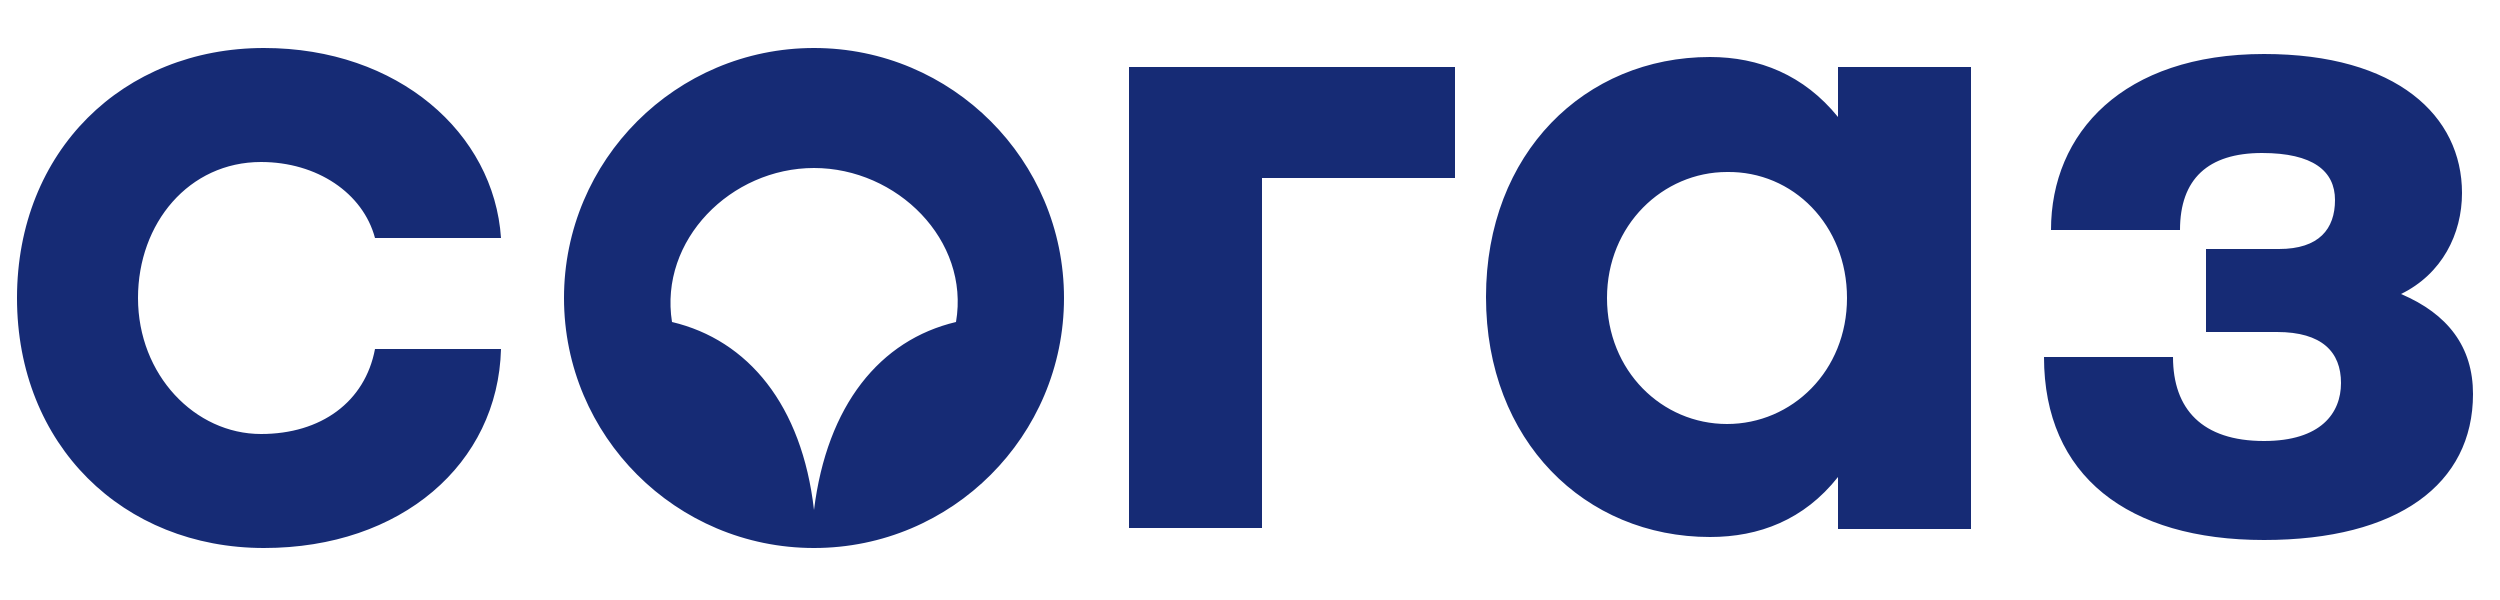 <?xml version="1.0" encoding="utf-8"?>
<!-- Generator: Adobe Illustrator 23.1.1, SVG Export Plug-In . SVG Version: 6.00 Build 0)  -->
<svg version="1.1" id="Layer_1" xmlns="http://www.w3.org/2000/svg" xmlns:xlink="http://www.w3.org/1999/xlink" x="0px" y="0px"
	 viewBox="0 0 250 60" style="enable-background:new 0 0 250 60;" xml:space="preserve">
<style type="text/css">
	.st0{clip-path:url(#SVGID_2_);fill:#162B75;}
</style>
<g>
	<defs>
		<rect id="SVGID_1_" x="-17.7" y="-21.3" width="286.5" height="125.5"/>
	</defs>
	<clipPath id="SVGID_2_">
		<use xlink:href="#SVGID_1_"  style="overflow:visible;"/>
	</clipPath>
	<path class="st0" d="M13.8,29.8c0-7.5,5.1-13.6,12.3-13.6c5.6,0,10.2,3.1,11.4,7.6h12.6c-0.7-10.5-10.3-19-23.7-19
		c-14.1,0-24.7,10.3-24.7,25c0,14.7,10.6,25,24.7,25c13.7,0,23.4-8.4,23.7-19.9H37.5c-1,5.3-5.4,8.5-11.4,8.5
		C19.5,43.4,13.8,37.5,13.8,29.8 M95.6,32.2C88,34,82.7,40.5,81.4,51c-1.2-10.5-6.6-17-14.2-18.8c-1.3-8.2,5.9-15.4,14.2-15.4
		C89.7,16.8,97,24,95.6,32.2 M106.4,29.8c0-13.8-11.2-25-25-25c-13.8,0-25,11.2-25,25c0,13.8,11.2,25,25,25
		C95.2,54.8,106.4,43.6,106.4,29.8 M126.2,17.8h19.3V6.7h-32.6v46.1h13.3V17.8z M184.7,29.8c0,7.3-5.5,12.6-12,12.6
		c-6.5,0-12-5.3-12-12.6c0-7.3,5.6-12.6,12-12.6C179.3,17.1,184.7,22.5,184.7,29.8 M183.8,52.9h13.3V6.7h-13.3v5
		c-3.4-4.2-7.9-6-12.8-6c-12.5,0-22.4,9.6-22.4,24c0,14.4,9.9,24,22.4,24c4.9,0,9.4-1.7,12.8-6V52.9z M246.2,19.3
		c0-7.7-6.5-13.9-19.8-13.9c-14.1,0-21.3,7.9-21.3,17.6h12.9c0-5.1,2.8-7.7,8.2-7.7c5.1,0,7.3,1.8,7.3,4.7c0,2.9-1.6,4.9-5.6,4.9
		l-7.3,0v8.3l7.1,0c4.5,0,6.4,2,6.4,5.1c0,3-2,5.8-7.7,5.8c-6.2,0-9.1-3.2-9.1-8.4h-12.9c0,11.9,8.4,18.3,22,18.3
		c13.4,0,20.9-5.6,20.9-14.6c0-4.7-2.5-8-7.2-10C244.2,27.4,246.2,23.4,246.2,19.3"/>
</g>
</svg>
